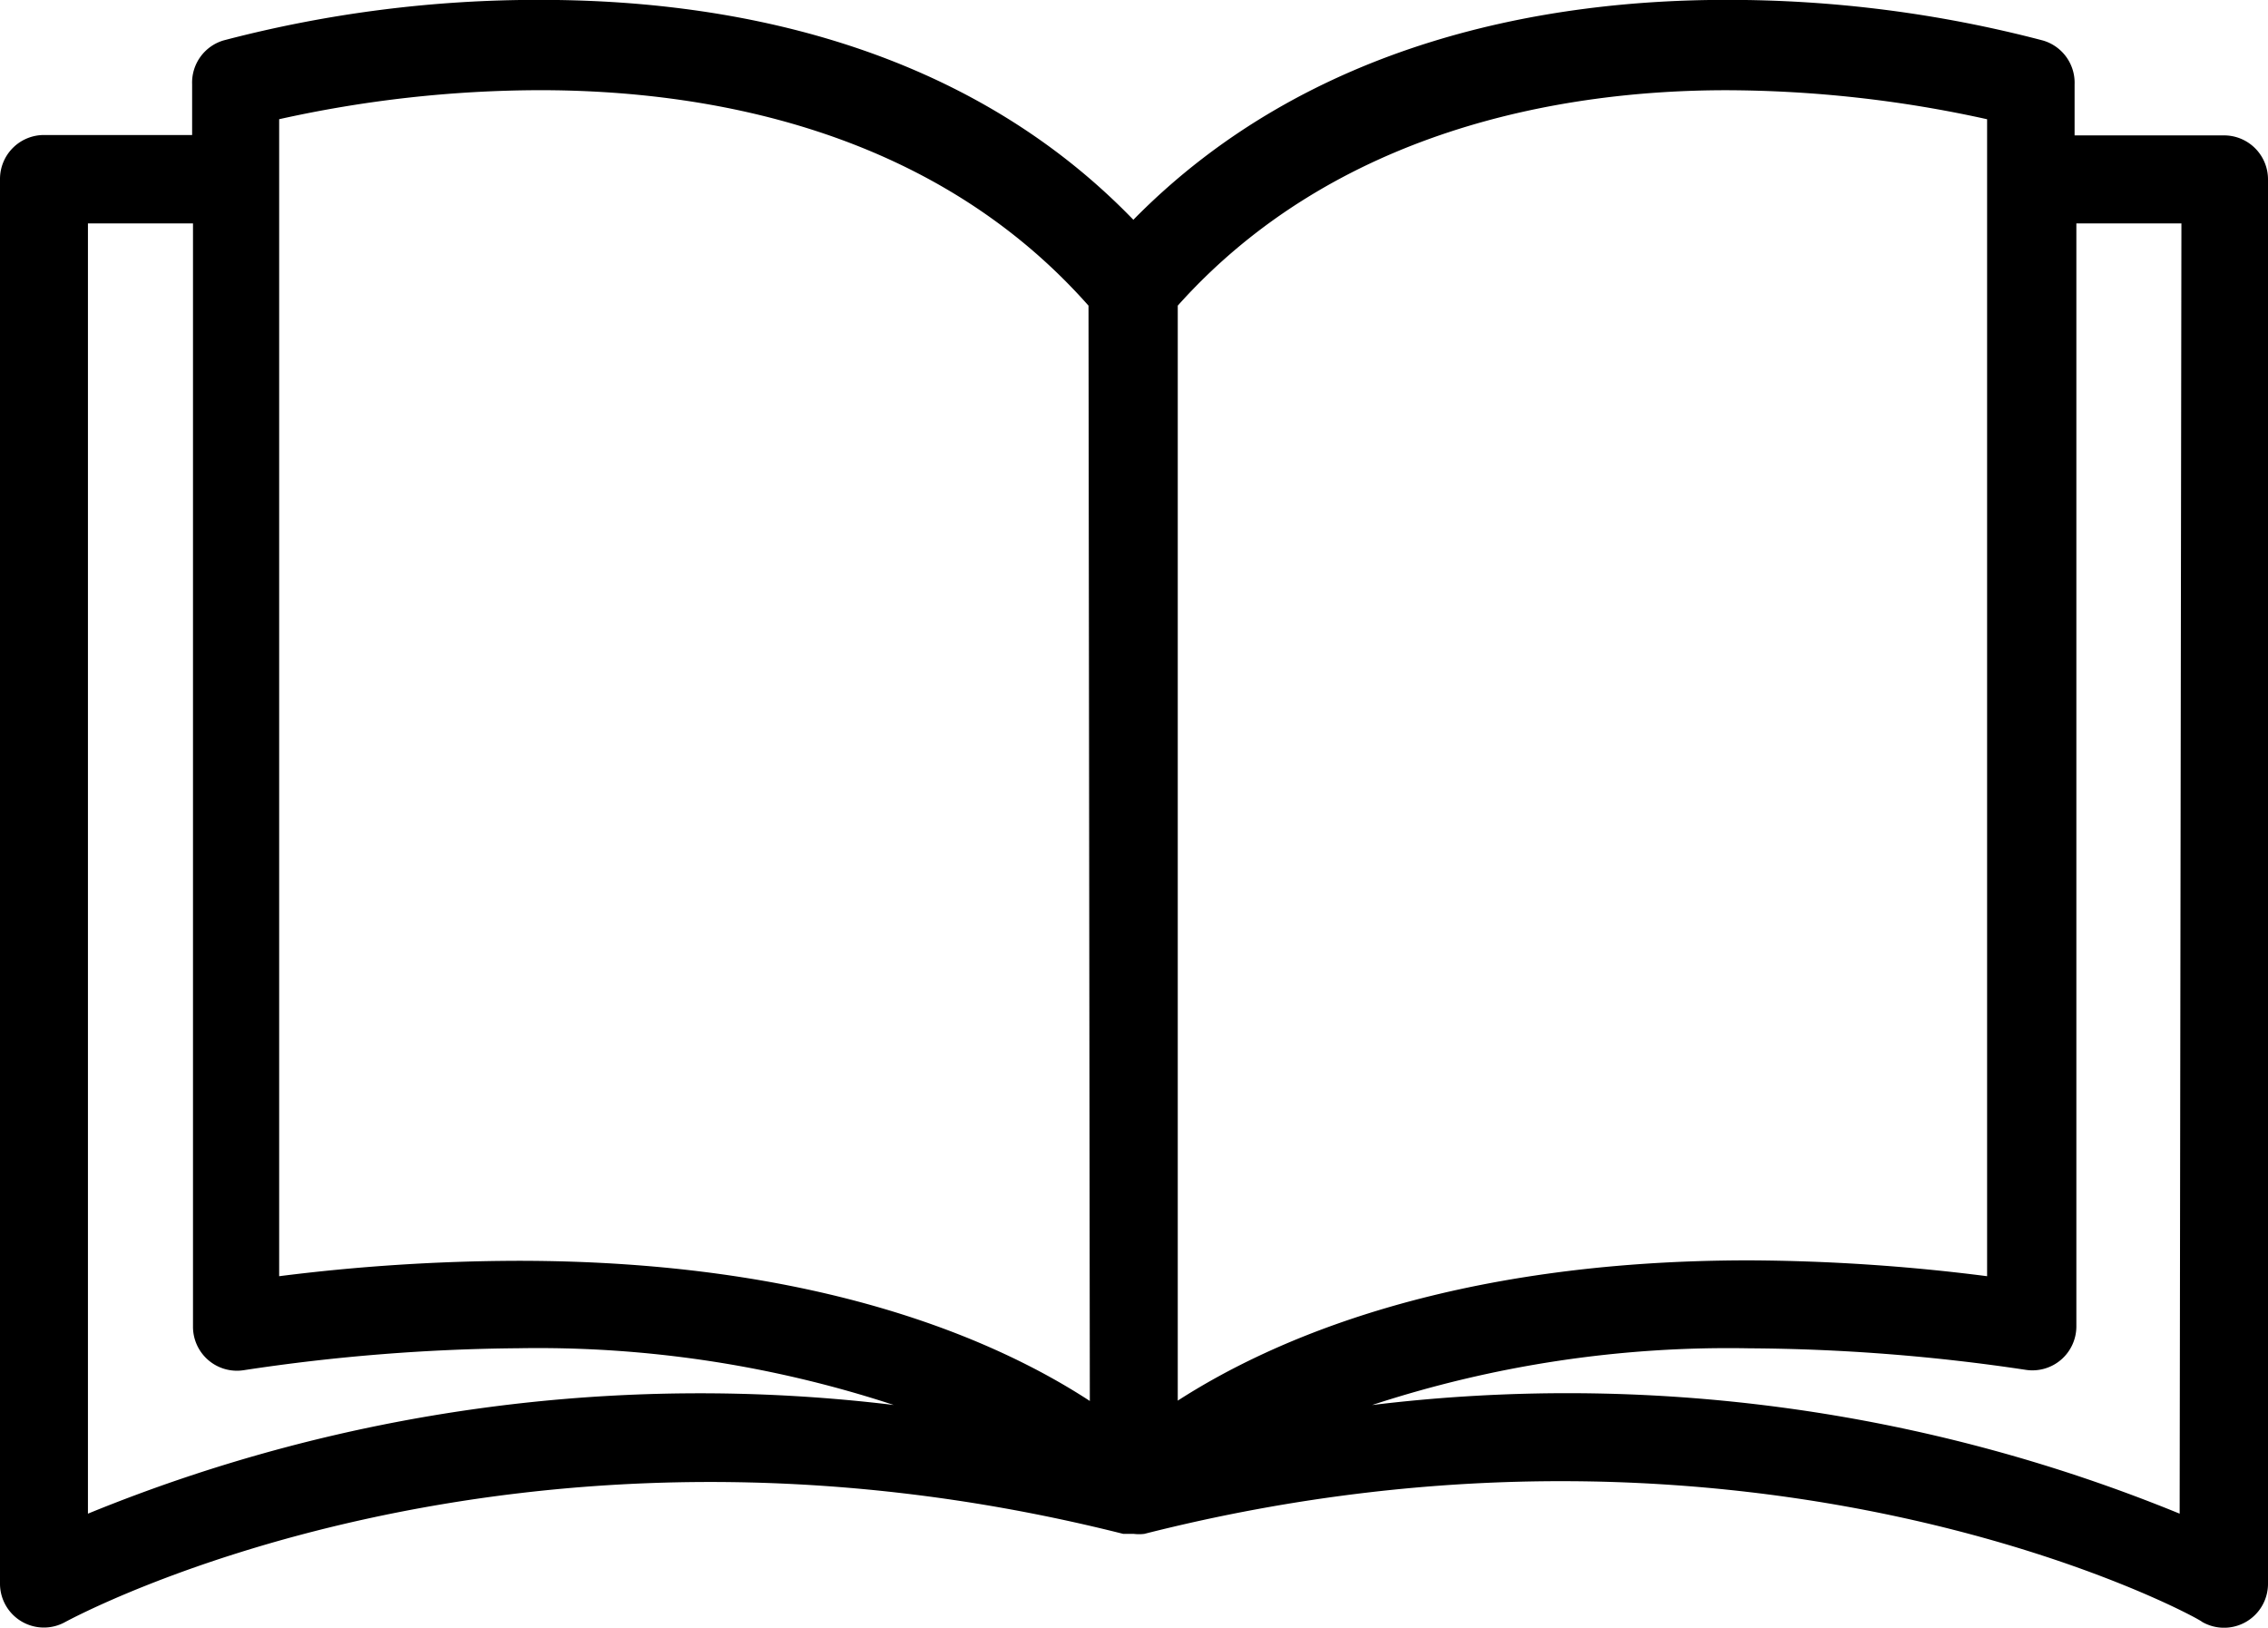 <svg id="book" xmlns="http://www.w3.org/2000/svg" width="60.274" height="43.245" viewBox="0 0 60.274 43.245">
  <g id="Group_119" data-name="Group 119" transform="translate(0 0)">
    <path id="Path_324" data-name="Path 324" d="M59.106,61.9H55.134V60.547a1.168,1.168,0,0,0-.841-1.168A32.91,32.91,0,0,0,45.869,58.3c-4.673,0-11.041,1.051-15.749,5.842C25.446,59.308,19.032,58.3,14.371,58.3a32.91,32.91,0,0,0-8.424,1.075,1.168,1.168,0,0,0-.841,1.168V61.89H1.168A1.168,1.168,0,0,0,0,63.059v37.317a1.166,1.166,0,0,0,1.741,1.016c.117-.058,11.8-6.449,28.11-2.337h.28a1.169,1.169,0,0,0,.28,0c16.357-4.148,28.04,2.232,28.11,2.337a1.168,1.168,0,0,0,1.753-1V63.07A1.168,1.168,0,0,0,59.106,61.9ZM2.337,98.518V64.239H5.129v29.3a1.168,1.168,0,0,0,1.344,1.168,51.128,51.128,0,0,1,7.3-.584,30.306,30.306,0,0,1,9.978,1.507A42.951,42.951,0,0,0,2.337,98.518ZM13.775,91.8a51.407,51.407,0,0,0-6.356.409V61.47a32.223,32.223,0,0,1,6.928-.771c4.37,0,10.4,1,14.581,5.725l.035,29.1C26.533,93.938,21.789,91.8,13.775,91.8ZM31.3,66.423C35.482,61.75,41.511,60.7,45.881,60.7a32.364,32.364,0,0,1,6.928.771V92.209a51.39,51.39,0,0,0-6.321-.421c-7.968,0-12.723,2.138-15.188,3.727ZM57.926,98.518a42.959,42.959,0,0,0-21.462-2.886,30.378,30.378,0,0,1,10.024-1.507,51.114,51.114,0,0,1,7.349.572,1.168,1.168,0,0,0,1.344-1.168V64.239h2.792Z" transform="translate(0 -58.303)"/>
  </g>
</svg>
